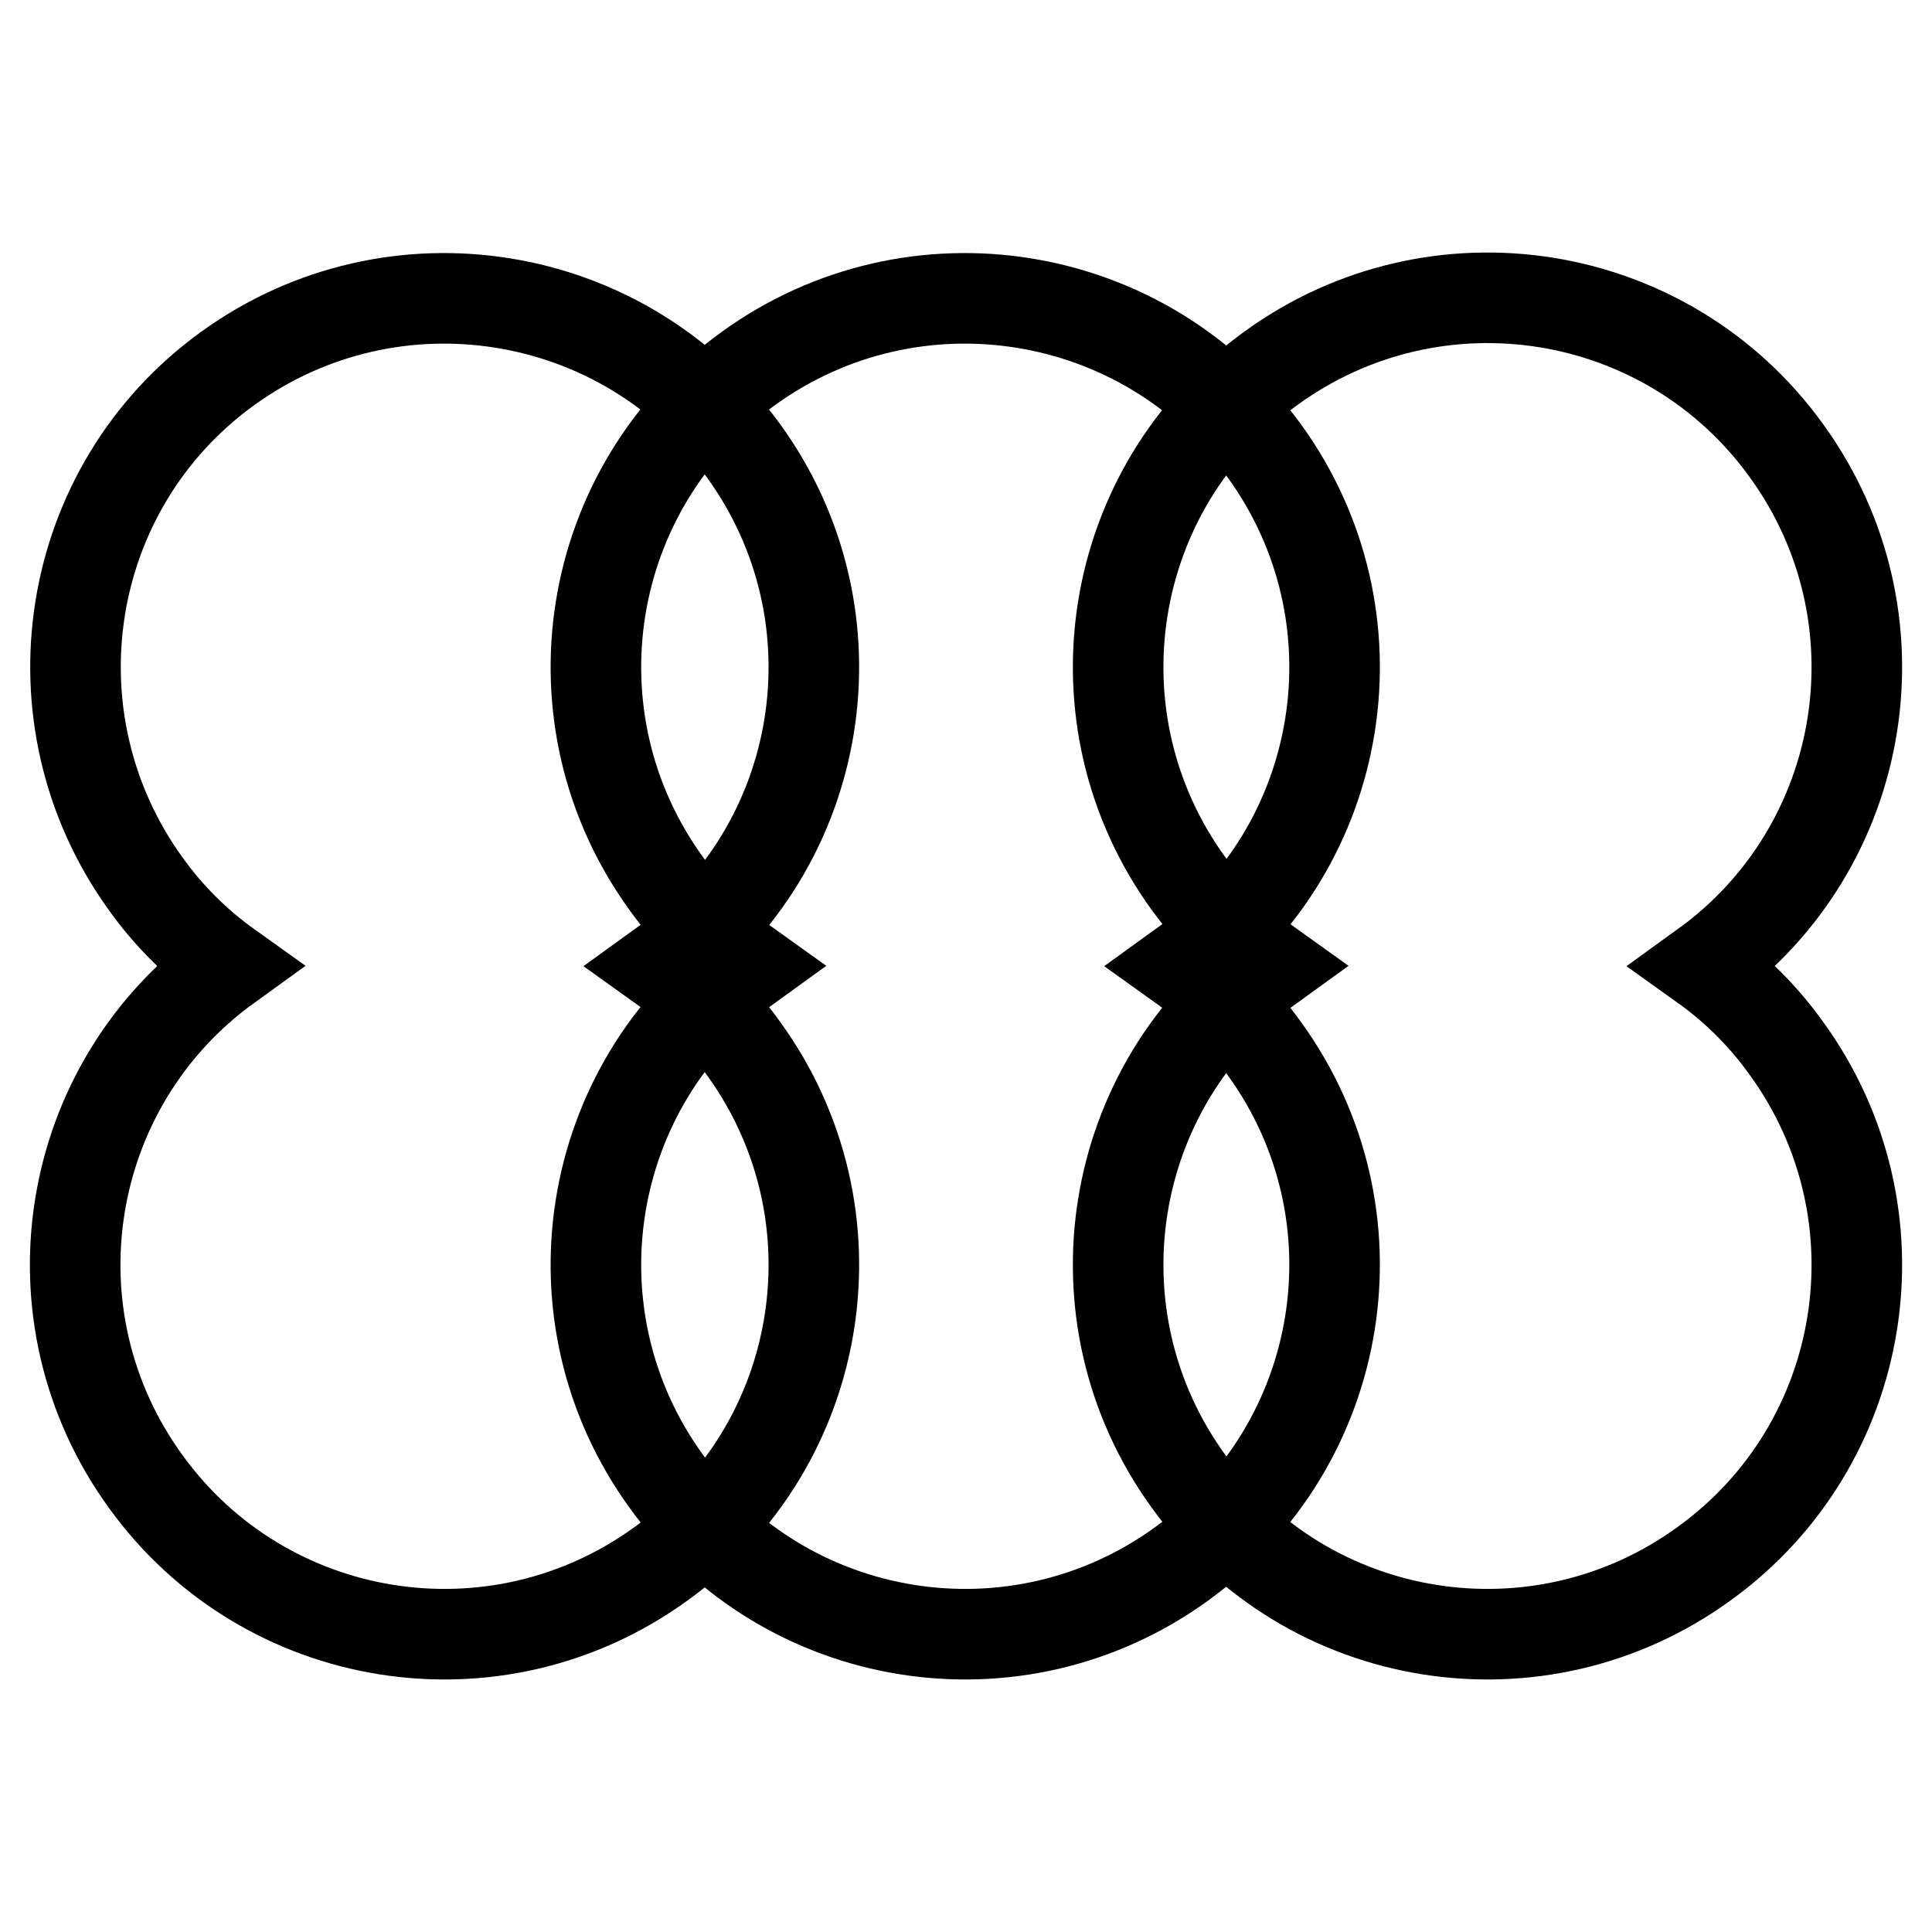 <?xml version="1.0" encoding="utf-8"?>
<!-- Svg Vector Icons : http://www.onlinewebfonts.com/icon -->
<!DOCTYPE svg PUBLIC "-//W3C//DTD SVG 1.1//EN" "http://www.w3.org/Graphics/SVG/1.1/DTD/svg11.dtd">
<svg version="1.1" xmlns="http://www.w3.org/2000/svg" xmlns:xlink="http://www.w3.org/1999/xlink" x="0px" y="0px" viewBox="0 0 256 256" enable-background="new 0 0 256 256" xml:space="preserve">
<g><g><path stroke-width="12" fill-opacity="0" stroke="#000000"  d="M99.2,128c-21.9,15.8-26.8,46.4-10.9,68.3c15.8,21.9,46.4,26.8,68.3,10.9s26.8-46.4,10.9-68.3c-3-4.2-6.7-7.9-10.9-10.9c21.9-15.8,26.8-46.4,10.9-68.3C151.6,37.9,121.1,33,99.2,48.8c-21.9,15.8-26.8,46.4-10.9,68.3C91.3,121.3,95,125,99.2,128L99.2,128z"/><path stroke-width="12" fill-opacity="0" stroke="#000000"  d="M168.4,128c-21.9,15.8-26.8,46.4-10.9,68.3c15.8,21.9,46.4,26.8,68.3,10.9c21.9-15.8,26.8-46.4,10.9-68.3c-3-4.2-6.7-7.9-10.9-10.9c21.9-15.8,26.8-46.4,10.9-68.3c-15.8-21.9-46.4-26.8-68.3-10.9c-21.9,15.8-26.8,46.4-10.9,68.3C160.6,121.3,164.2,125,168.4,128z"/><path stroke-width="12" fill-opacity="0" stroke="#000000"  d="M30.2,128c-21.9,15.8-26.8,46.4-10.9,68.3c15.8,21.9,46.4,26.8,68.3,10.9c21.9-15.8,26.8-46.4,10.9-68.3c-3-4.2-6.7-7.9-10.9-10.9c21.9-15.8,26.8-46.4,10.9-68.3C82.6,37.9,52.1,33,30.2,48.8C8.3,64.6,3.5,95.2,19.3,117.1C22.3,121.3,26,125,30.2,128L30.2,128z"/></g></g>
</svg>